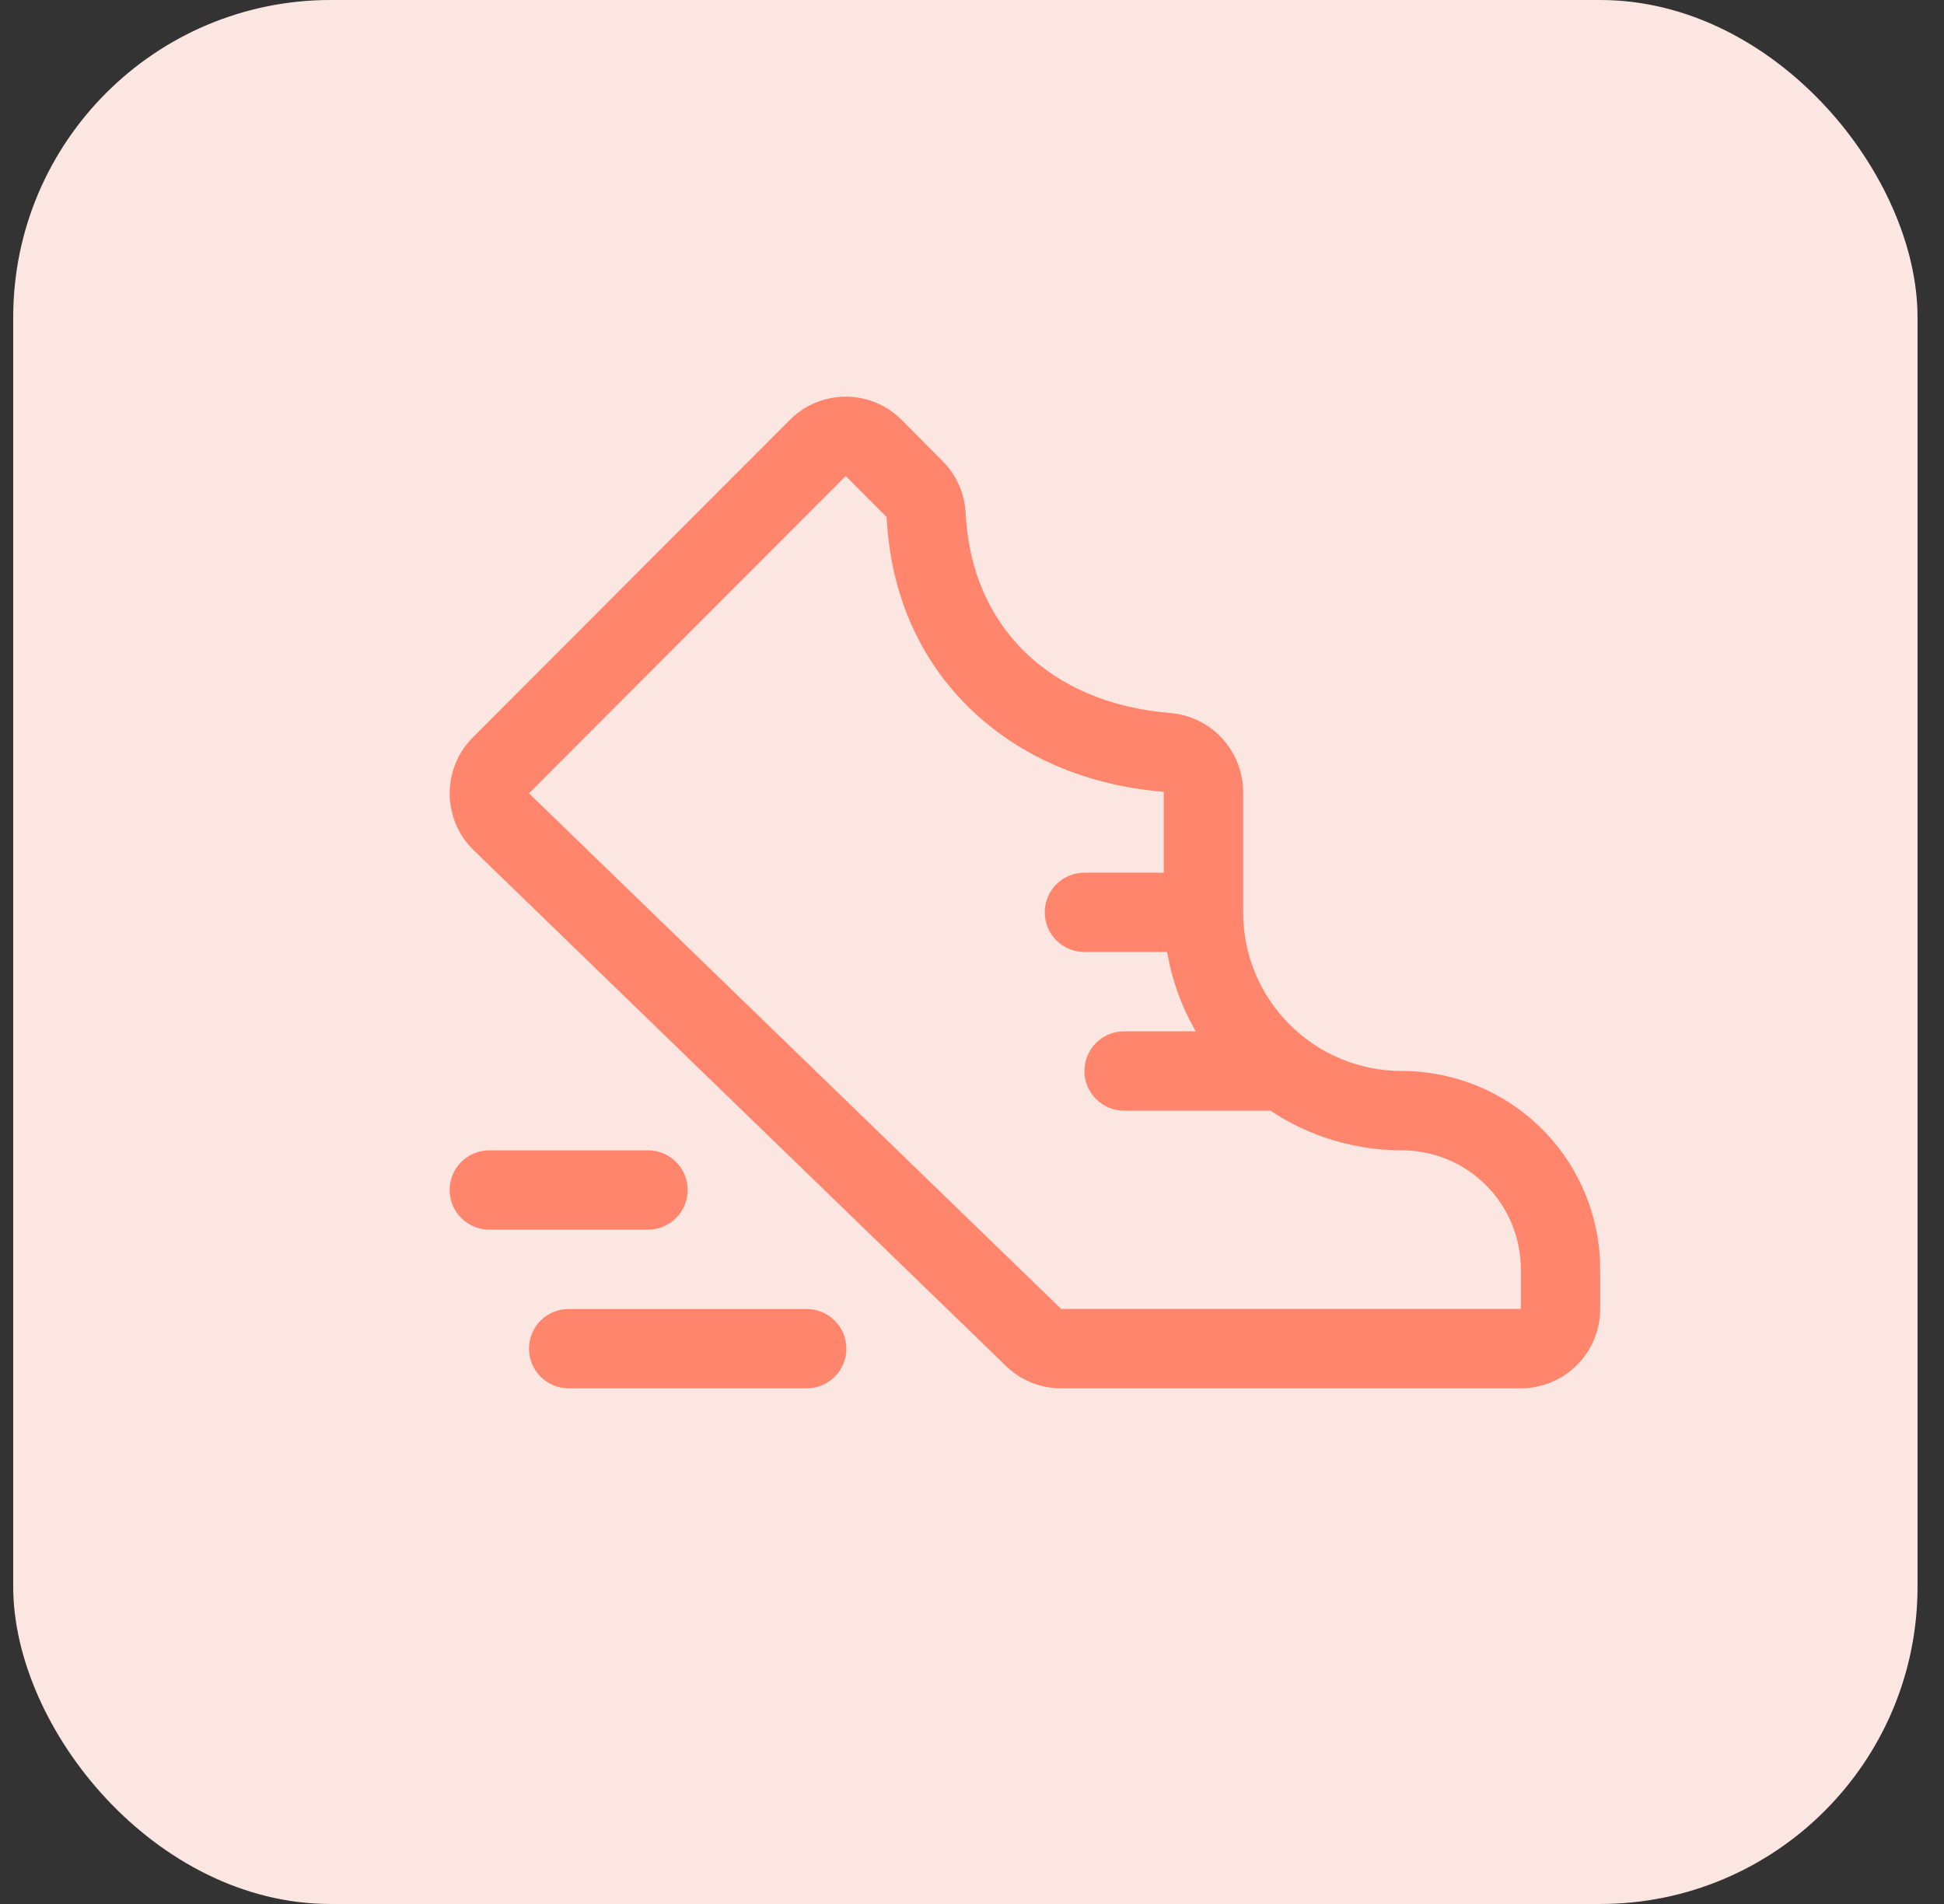 <svg width="49" height="48" viewBox="0 0 49 48" fill="none" xmlns="http://www.w3.org/2000/svg">
<rect x="0" y="0" width="49" height="48" fill="#333333" stroke="none"/>
<rect x="0.333" width="48" height="48" rx="8" fill="#FCE6E1"/>
<g clip-path="url(#clip0_3424_8325)">
<path d="M21.334 34C21.334 34.265 21.228 34.52 21.041 34.707C20.853 34.895 20.599 35 20.334 35H14.334C14.068 35 13.814 34.895 13.626 34.707C13.439 34.52 13.334 34.265 13.334 34C13.334 33.735 13.439 33.48 13.626 33.293C13.814 33.105 14.068 33 14.334 33H20.334C20.599 33 20.853 33.105 21.041 33.293C21.228 33.48 21.334 33.735 21.334 34ZM17.334 30C17.334 29.735 17.228 29.48 17.041 29.293C16.853 29.105 16.599 29 16.334 29H12.334C12.068 29 11.814 29.105 11.626 29.293C11.439 29.48 11.334 29.735 11.334 30C11.334 30.265 11.439 30.52 11.626 30.707C11.814 30.895 12.068 31 12.334 31H16.334C16.599 31 16.853 30.895 17.041 30.707C17.228 30.52 17.334 30.265 17.334 30ZM40.334 32V33C40.334 33.53 40.123 34.039 39.748 34.414C39.373 34.789 38.864 35 38.334 35H26.747C26.22 35.001 25.714 34.793 25.34 34.421L11.931 21.427L11.92 21.416C11.545 21.041 11.334 20.533 11.334 20.003C11.334 19.472 11.545 18.964 11.92 18.589L19.92 10.574L19.939 10.556C20.315 10.194 20.819 9.994 21.342 10C21.865 10.006 22.364 10.218 22.732 10.59L23.759 11.625C24.11 11.977 24.317 12.446 24.341 12.943C24.482 15.803 26.466 17.731 29.505 17.976C30.003 18.019 30.466 18.247 30.805 18.614C31.143 18.982 31.332 19.463 31.334 19.962V23C31.334 24.061 31.755 25.078 32.505 25.828C33.255 26.579 34.273 27 35.334 27C36.66 27 37.931 27.527 38.869 28.465C39.807 29.402 40.334 30.674 40.334 32ZM38.334 32C38.334 31.204 38.017 30.441 37.455 29.879C36.892 29.316 36.129 29 35.334 29C34.155 29.001 33.003 28.653 32.022 28H28.334C28.068 28 27.814 27.895 27.626 27.707C27.439 27.52 27.334 27.265 27.334 27C27.334 26.735 27.439 26.48 27.626 26.293C27.814 26.105 28.068 26 28.334 26H30.141C29.782 25.382 29.537 24.705 29.419 24H27.334C27.068 24 26.814 23.895 26.626 23.707C26.439 23.52 26.334 23.265 26.334 23C26.334 22.735 26.439 22.48 26.626 22.293C26.814 22.105 27.068 22 27.334 22H29.334V19.962C27.405 19.805 25.724 19.087 24.474 17.887C23.175 16.637 22.439 14.961 22.349 13.034L21.317 12L13.334 20L26.736 32.987L26.747 32.998H38.334V32Z" fill="#FF866D"/>
</g>
<defs>
<clipPath id="clip0_3424_8325">
<rect width="32" height="32" fill="white" transform="translate(8.334 8)"/>
</clipPath>
</defs>
</svg>
